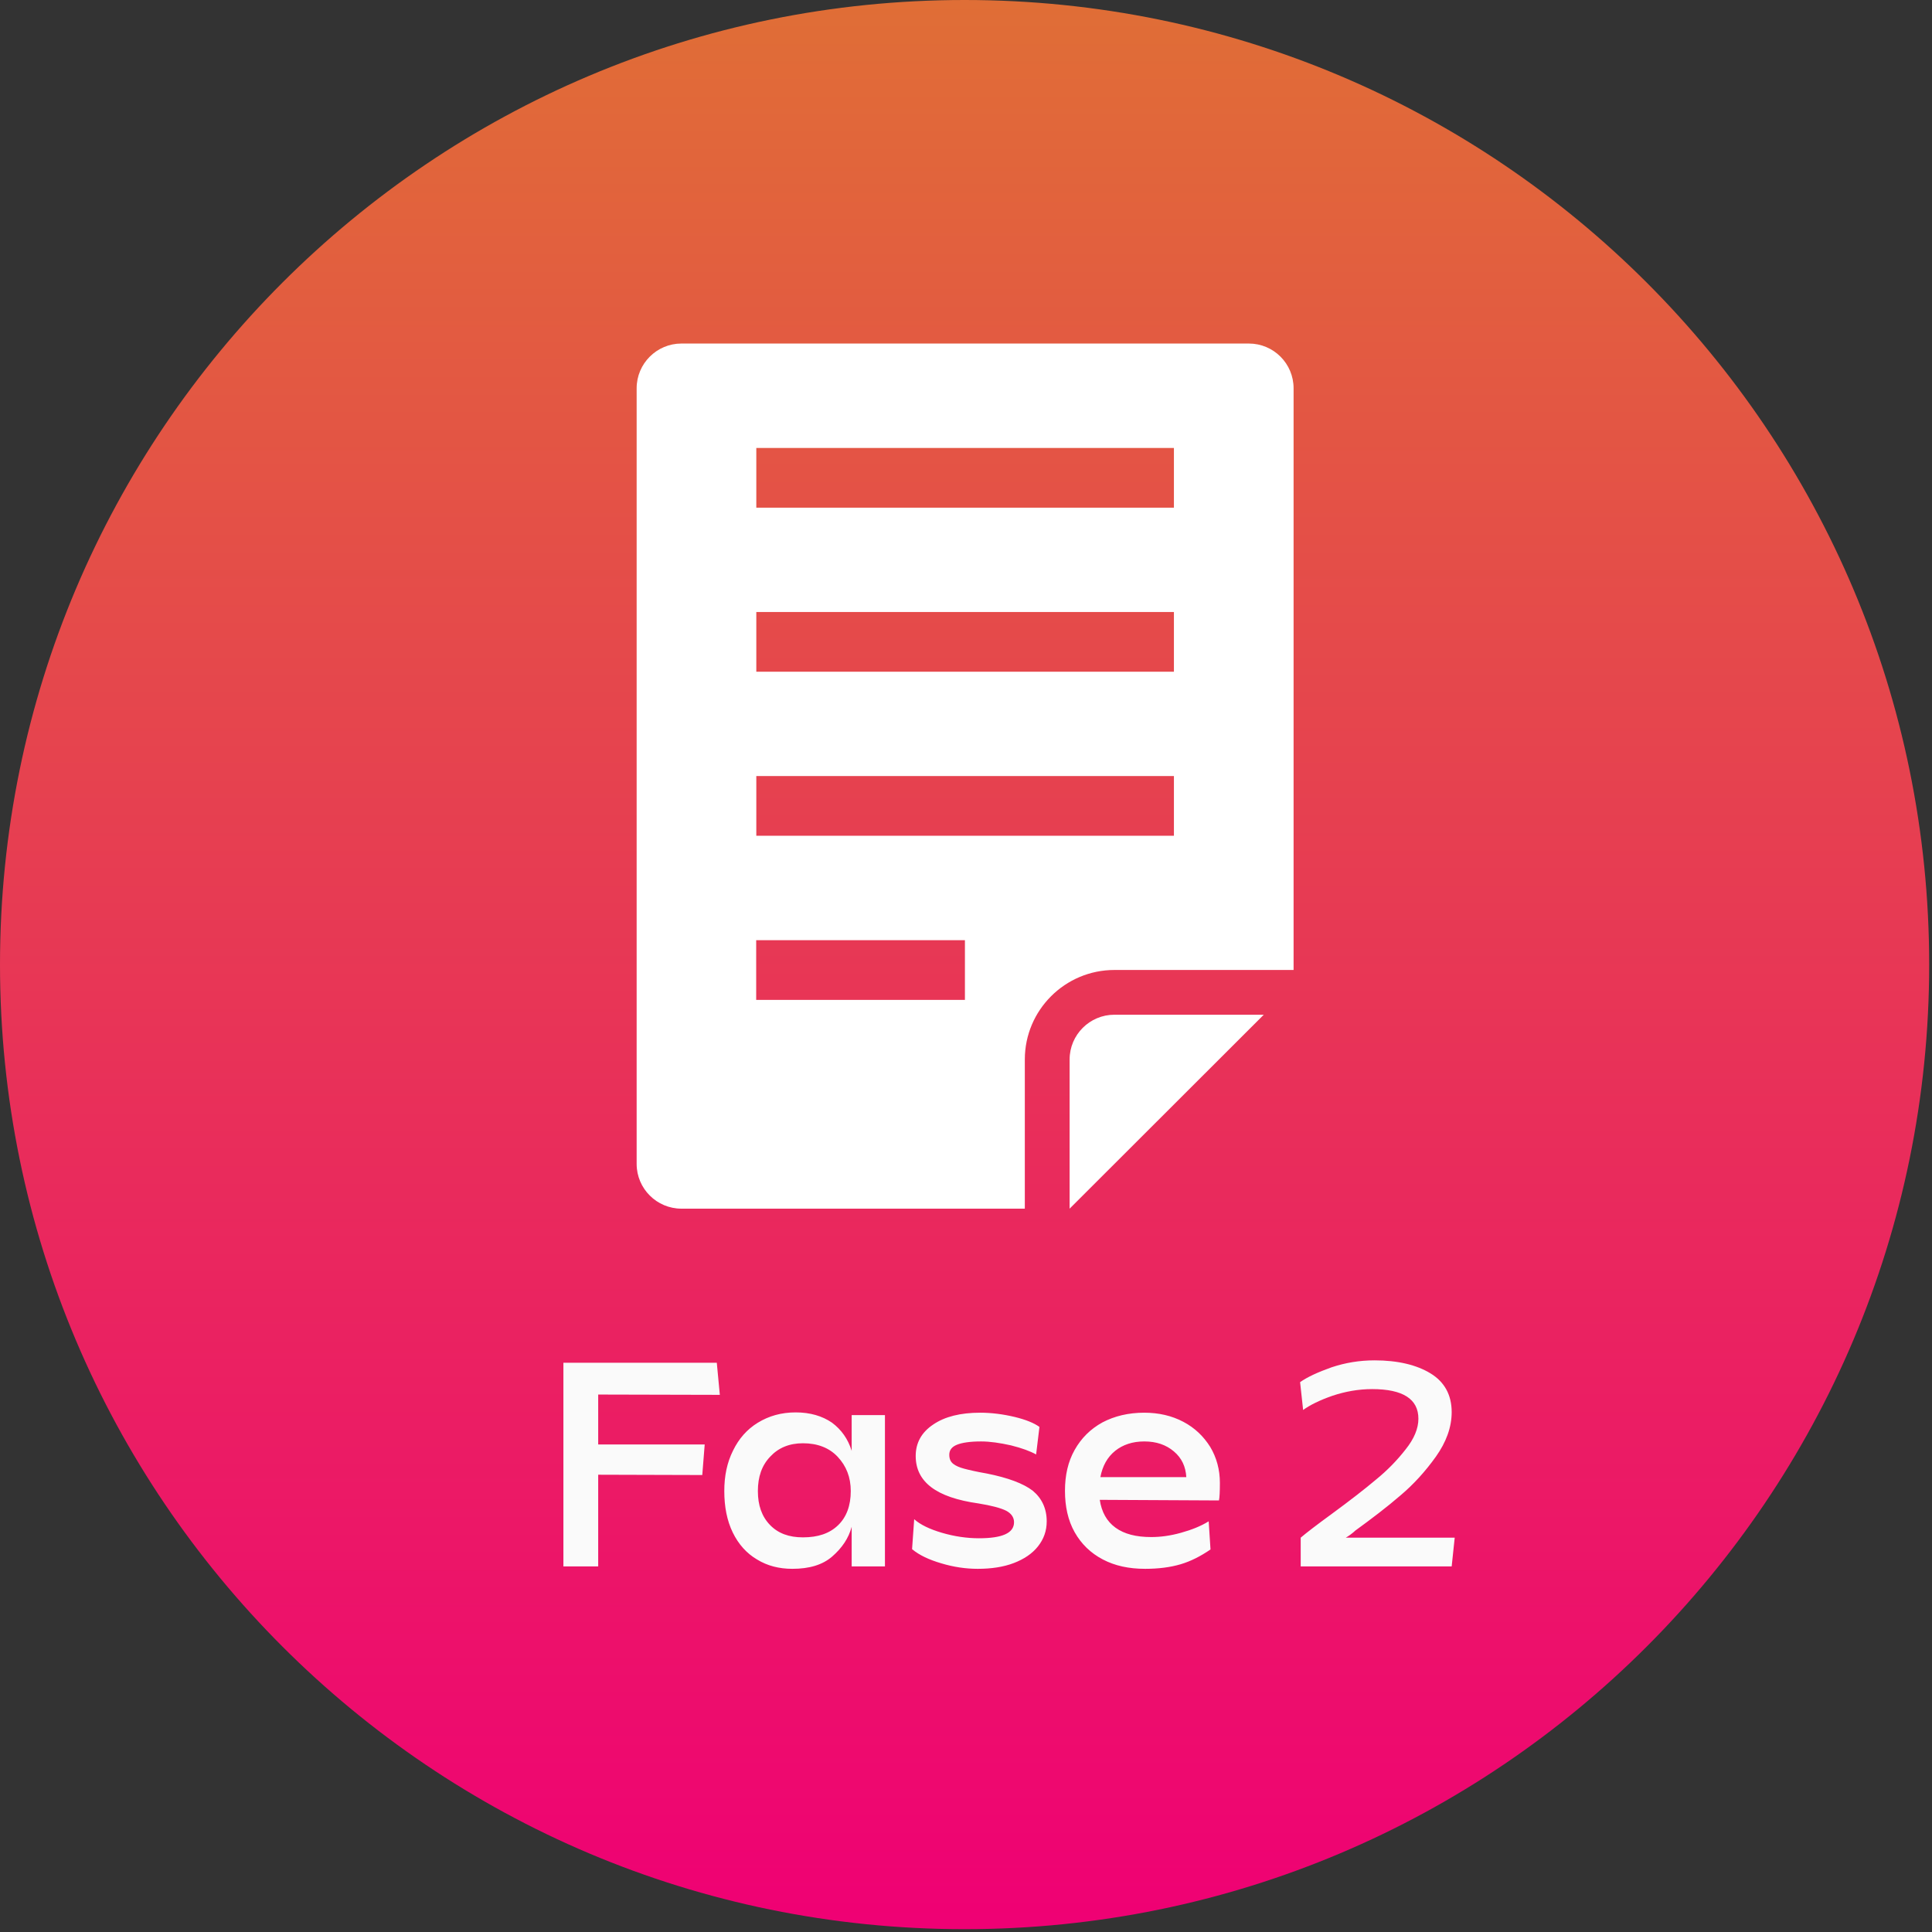 <svg width="613" height="613" viewBox="0 0 613 613" fill="none" xmlns="http://www.w3.org/2000/svg">
<rect x="0" y="0" width="613" height="613" fill="#333333" stroke="none"/>
<path d="M306.053 612.105C475.081 612.105 612.105 475.081 612.105 306.053C612.105 137.024 475.081 0 306.053 0C137.024 0 0 137.024 0 306.053C0 475.081 137.024 612.105 306.053 612.105Z" fill="url(#paint0_linear_4148_61)"/>
<path d="M353.588 321.959H400.977L339.376 383.493V336.156C339.376 328.327 345.751 321.959 353.588 321.959ZM410.439 123.197V307.761H353.588C337.914 307.761 325.163 320.498 325.163 336.156V383.493H216.213C208.375 383.493 202 377.125 202 369.296V123.197C202 115.368 208.375 109 216.213 109H396.226C404.104 109 410.439 115.368 410.439 123.197ZM306.159 298.31H239.928V317.253H306.159V298.31ZM372.471 246.226H239.968V265.17H372.471V246.226ZM372.471 194.183H239.968V213.127H372.471V194.183ZM372.471 142.14H239.968V161.083H372.471V142.14Z" fill="white"/>
<path d="M228.392 442.568L189.8 442.472V458.312H223.592L222.824 468.008L189.8 467.912V497H178.76V432.392H227.432L228.392 442.568ZM280.785 497H270.225V484.424C269.265 488.072 267.153 491.144 264.081 493.832C261.009 496.52 256.785 497.768 251.409 497.768C247.185 497.768 243.441 496.808 240.177 494.792C236.913 492.872 234.321 489.992 232.497 486.248C230.673 482.504 229.809 478.088 229.809 473.096C229.809 468.296 230.673 464.072 232.593 460.232C234.417 456.488 237.009 453.512 240.465 451.4C243.921 449.288 247.857 448.136 252.465 448.136C257.073 448.136 260.913 449.288 263.985 451.4C266.961 453.608 269.073 456.584 270.225 460.328V449H280.785V497ZM244.305 483.848C246.897 486.536 250.353 487.784 254.769 487.784C259.569 487.784 263.217 486.536 265.905 483.944C268.593 481.352 269.937 477.704 269.937 473.096C269.937 468.68 268.497 465.128 265.809 462.248C263.121 459.368 259.377 457.928 254.769 457.928C250.449 457.928 246.993 459.368 244.401 462.152C241.713 464.936 240.465 468.584 240.465 473.096C240.465 477.608 241.713 481.16 244.305 483.848ZM319.245 479.336C317.517 478.472 314.637 477.704 310.509 477.032C303.693 476.072 298.701 474.344 295.437 471.848C292.173 469.352 290.541 466.088 290.541 461.96C290.541 457.832 292.365 454.472 296.109 451.976C299.757 449.48 304.749 448.232 310.989 448.232C314.637 448.232 318.285 448.712 321.933 449.576C325.485 450.44 328.077 451.496 329.805 452.744L328.749 461.48C326.829 460.424 324.237 459.464 320.781 458.6C317.325 457.832 314.157 457.352 311.277 457.352C307.821 457.352 305.229 457.736 303.597 458.408C301.965 459.08 301.197 460.136 301.197 461.576C301.197 462.824 301.581 463.784 302.445 464.456C303.309 465.128 304.461 465.608 305.901 465.992C307.341 466.376 309.741 466.952 313.101 467.528C319.821 468.872 324.717 470.696 327.693 473C330.573 475.4 332.109 478.664 332.109 482.696C332.109 485.768 331.149 488.36 329.325 490.664C327.501 492.968 324.909 494.696 321.645 495.944C318.381 497.192 314.541 497.768 310.221 497.768C306.381 497.768 302.541 497.192 298.701 496.04C294.765 494.888 291.693 493.448 289.389 491.528L290.061 482.024C291.981 483.752 294.957 485.192 298.893 486.344C302.829 487.496 306.765 488.072 310.605 488.072C317.997 488.072 321.741 486.44 321.741 482.984C321.741 481.448 320.877 480.2 319.245 479.336ZM348.943 475.88C349.519 479.72 351.151 482.696 353.935 484.712C356.719 486.728 360.463 487.688 365.263 487.688C368.143 487.688 371.215 487.304 374.671 486.344C378.127 485.384 381.007 484.232 383.503 482.696L384.079 491.624C381.007 493.736 377.839 495.368 374.575 496.328C371.311 497.288 367.567 497.768 363.343 497.768C358.159 497.768 353.743 496.808 349.903 494.792C346.062 492.776 343.087 489.896 340.975 486.152C338.863 482.408 337.903 477.992 337.903 473C337.903 468.104 338.863 463.784 340.975 460.04C343.087 456.296 345.967 453.416 349.807 451.304C353.647 449.288 358.062 448.232 363.055 448.232C367.663 448.232 371.791 449.192 375.439 451.112C379.087 453.032 381.871 455.72 383.983 459.08C385.999 462.44 387.055 466.28 387.055 470.504C387.055 473.288 386.958 475.112 386.767 476.072L348.943 475.88ZM376.399 468.68C376.207 465.32 374.959 462.632 372.463 460.52C369.967 458.408 366.895 457.352 363.055 457.352C359.311 457.352 356.239 458.408 353.839 460.328C351.343 462.344 349.807 465.128 349.135 468.68H376.399ZM422.489 480.392C428.249 476.168 432.953 472.52 436.601 469.448C440.249 466.472 443.321 463.304 446.009 459.848C448.697 456.488 450.041 453.224 450.041 450.152C450.041 443.912 445.145 440.744 435.353 440.744C431.033 440.744 426.809 441.512 422.777 442.856C418.649 444.296 415.577 445.832 413.465 447.368L412.505 438.536C414.809 436.904 418.169 435.368 422.489 433.832C426.809 432.392 431.321 431.624 436.121 431.624C443.513 431.624 449.465 433.064 453.881 435.752C458.297 438.44 460.601 442.568 460.601 448.04C460.601 452.84 458.873 457.544 455.609 462.152C452.249 466.856 448.505 470.984 444.281 474.536C440.057 478.184 435.257 481.832 429.977 485.672C429.401 486.248 428.825 486.632 428.345 487.016C427.769 487.4 427.385 487.688 427.001 487.88H461.561L460.601 497H412.697V487.88C414.617 486.248 417.881 483.752 422.489 480.392Z" fill="#FAFAFA"/>
<defs>
<linearGradient id="paint0_linear_4148_61" x1="306.053" y1="0" x2="306.053" y2="612.105" gradientUnits="userSpaceOnUse">
<stop stop-color="#E06E36"/>
<stop offset="1" stop-color="#EF0074"/>
</linearGradient>
</defs>
</svg>

